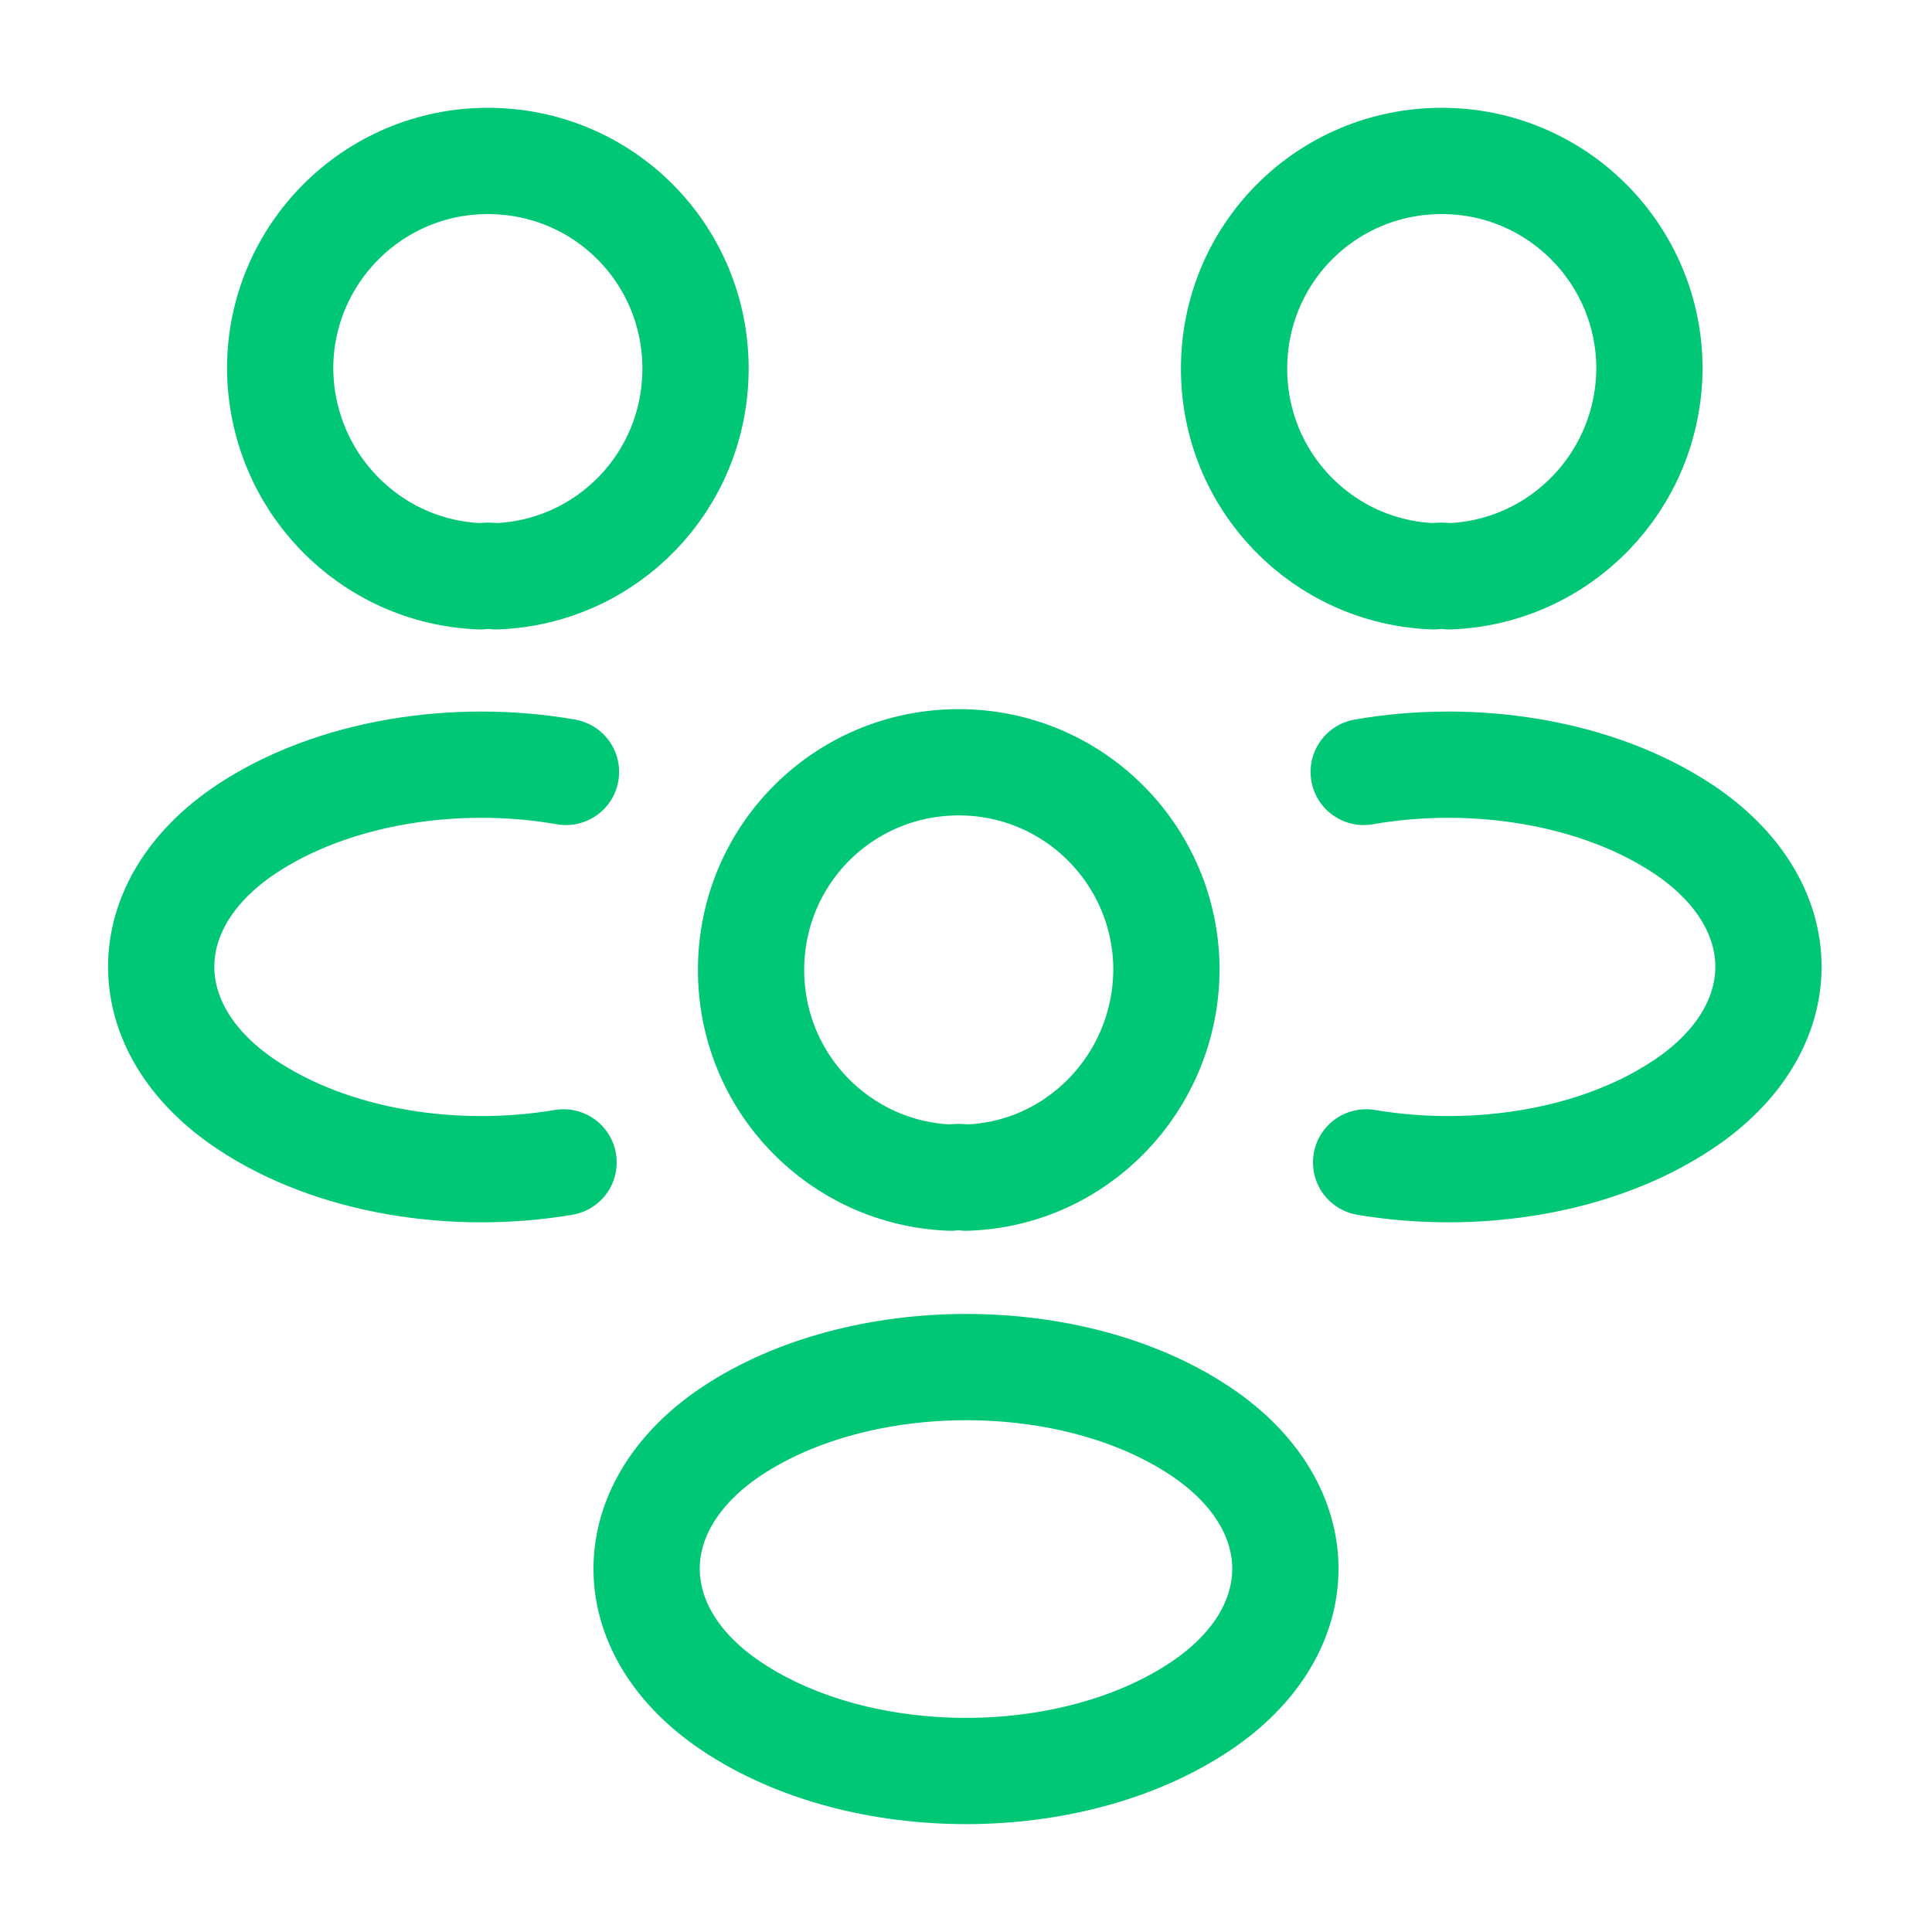 <svg width="20" height="20" viewBox="0 0 20 20" fill="none" xmlns="http://www.w3.org/2000/svg">
<path d="M15 5.966C14.95 5.958 14.892 5.958 14.842 5.966C13.692 5.924 12.775 4.983 12.775 3.816C12.775 2.624 13.733 1.666 14.925 1.666C16.117 1.666 17.075 2.633 17.075 3.816C17.067 4.983 16.15 5.924 15 5.966Z" stroke="#00C775" stroke-width="1.1" stroke-linecap="round" stroke-linejoin="round"/>
<path d="M14.142 12.033C15.284 12.225 16.542 12.024 17.425 11.433C18.601 10.649 18.601 9.366 17.425 8.583C16.534 7.991 15.259 7.791 14.117 7.991" stroke="#00C775" stroke-width="1.1" stroke-linecap="round" stroke-linejoin="round"/>
<path d="M4.975 5.966C5.025 5.958 5.084 5.958 5.134 5.966C6.284 5.924 7.2 4.983 7.2 3.816C7.2 2.624 6.242 1.666 5.05 1.666C3.859 1.666 2.9 2.633 2.9 3.816C2.909 4.983 3.825 5.924 4.975 5.966Z" stroke="#00C775" stroke-width="1.1" stroke-linecap="round" stroke-linejoin="round"/>
<path d="M5.834 12.033C4.692 12.225 3.434 12.024 2.55 11.433C1.375 10.649 1.375 9.366 2.55 8.583C3.442 7.991 4.717 7.791 5.859 7.991" stroke="#00C775" stroke-width="1.1" stroke-linecap="round" stroke-linejoin="round"/>
<path d="M10 12.191C9.95 12.182 9.892 12.182 9.842 12.191C8.692 12.149 7.775 11.207 7.775 10.041C7.775 8.849 8.733 7.891 9.925 7.891C11.117 7.891 12.075 8.857 12.075 10.041C12.067 11.207 11.15 12.157 10 12.191Z" stroke="#00C775" stroke-width="1.1" stroke-linecap="round" stroke-linejoin="round"/>
<path d="M7.575 14.815C6.4 15.598 6.4 16.881 7.575 17.665C8.908 18.556 11.091 18.556 12.425 17.665C13.6 16.881 13.6 15.598 12.425 14.815C11.1 13.931 8.908 13.931 7.575 14.815Z" stroke="#00C775" stroke-width="1.1" stroke-linecap="round" stroke-linejoin="round"/>
</svg>
